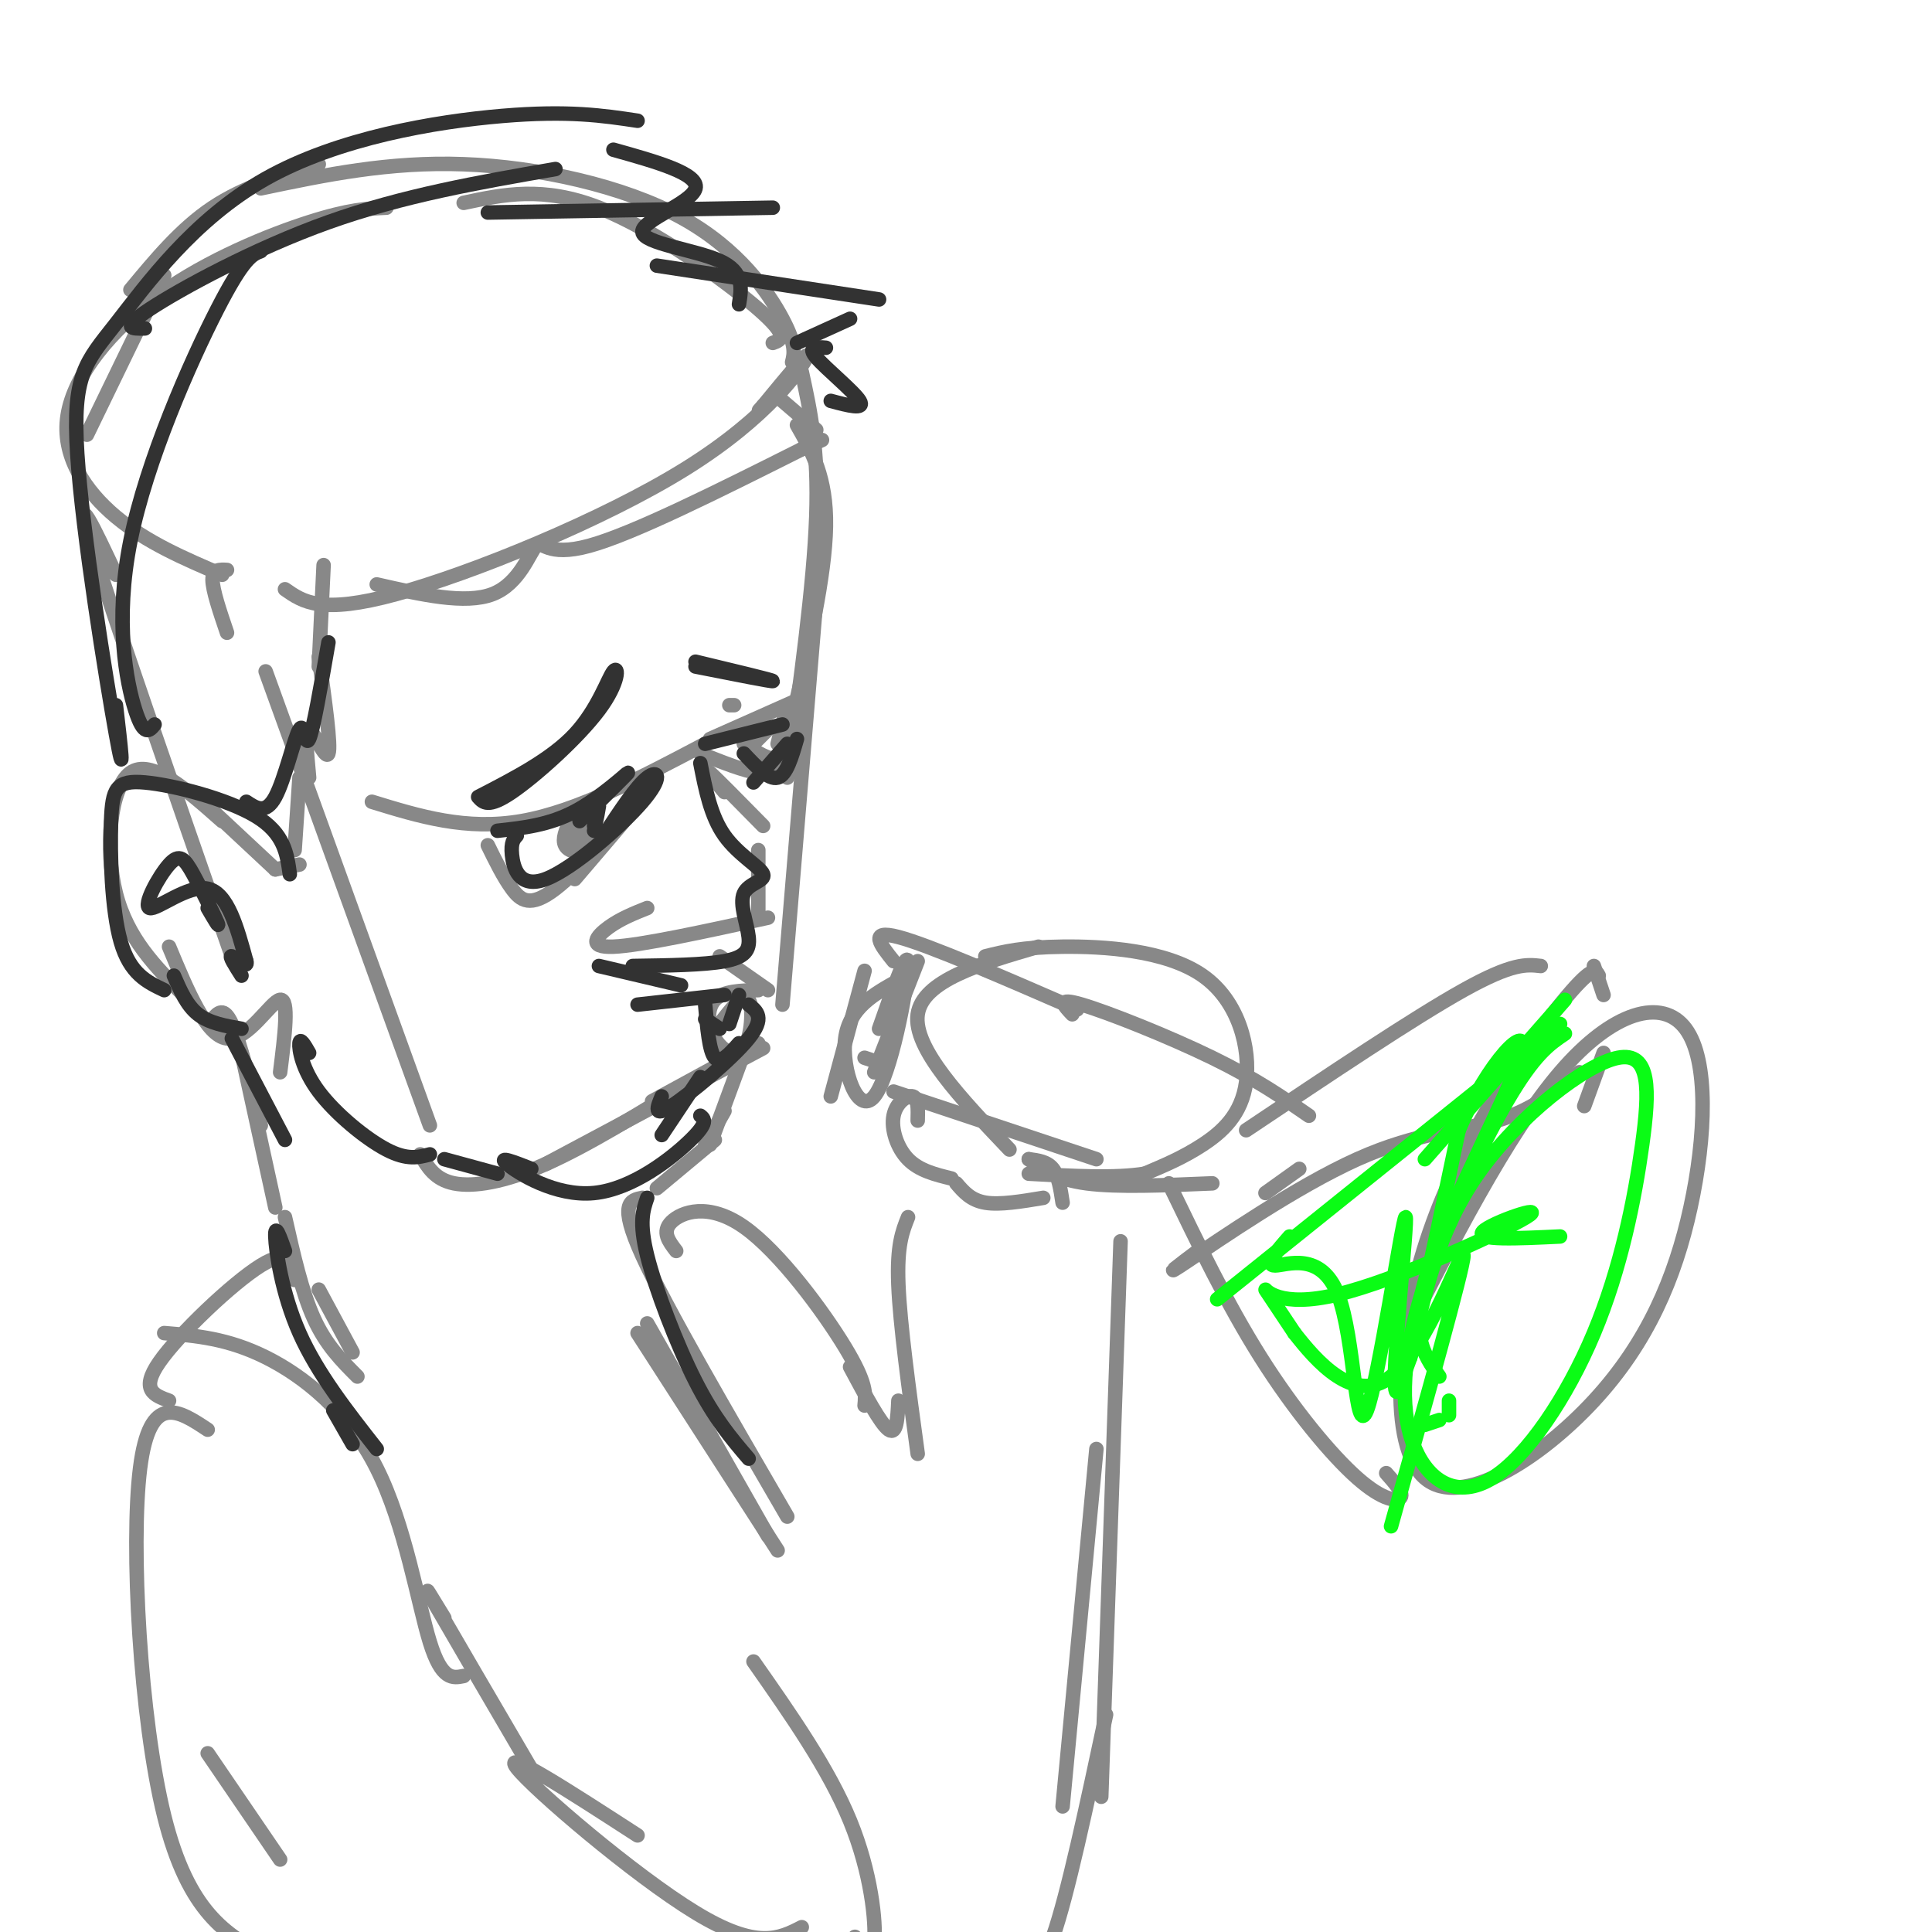 <svg viewBox='0 0 400 400' version='1.1' xmlns='http://www.w3.org/2000/svg' xmlns:xlink='http://www.w3.org/1999/xlink'><g fill='none' stroke='rgb(136,136,136)' stroke-width='3' stroke-linecap='round' stroke-linejoin='round'><path d='M59,122c3.732,2.619 7.464,5.238 23,1c15.536,-4.238 42.875,-15.333 60,-26c17.125,-10.667 24.036,-20.905 25,-23c0.964,-2.095 -4.018,3.952 -9,10'/><path d='M158,84c-1.500,1.667 -0.750,0.833 0,0'/><path d='M166,77c1.750,8.000 3.500,16.000 3,30c-0.500,14.000 -3.250,34.000 -6,54'/><path d='M169,124c0.000,0.000 -7.000,84.000 -7,84'/><path d='M55,139c0.000,0.000 34.000,94.000 34,94'/><path d='M87,239c1.511,2.600 3.022,5.200 7,6c3.978,0.800 10.422,-0.200 19,-4c8.578,-3.800 19.289,-10.400 30,-17'/><path d='M77,166c9.750,3.000 19.500,6.000 31,4c11.500,-2.000 24.750,-9.000 38,-16'/><path d='M152,146c0.000,0.000 -1.000,0.000 -1,0'/><path d='M134,188c-2.778,1.111 -5.556,2.222 -8,4c-2.444,1.778 -4.556,4.222 1,4c5.556,-0.222 18.778,-3.111 32,-6'/><path d='M157,189c0.000,0.000 0.000,-13.000 0,-13'/><path d='M150,164c-2.167,-2.583 -4.333,-5.167 -3,-4c1.333,1.167 6.167,6.083 11,11'/><path d='M185,199c-2.667,-3.333 -5.333,-6.667 1,-5c6.333,1.667 21.667,8.333 37,15'/><path d='M190,199c0.000,0.000 -9.000,23.000 -9,23'/><path d='M179,219c0.000,0.000 3.000,1.000 3,1'/><path d='M186,203c-5.083,2.833 -10.167,5.667 -11,12c-0.833,6.333 2.583,16.167 6,12c3.417,-4.167 6.833,-22.333 7,-27c0.167,-4.667 -2.917,4.167 -6,13'/><path d='M185,226c0.000,0.000 42.000,14.000 42,14'/><path d='M222,210c-1.711,-1.800 -3.422,-3.600 2,-2c5.422,1.600 17.978,6.600 27,11c9.022,4.400 14.511,8.200 20,12'/><path d='M213,240c2.833,2.083 5.667,4.167 12,5c6.333,0.833 16.167,0.417 26,0'/><path d='M242,245c6.054,12.536 12.107,25.071 19,36c6.893,10.929 14.625,20.250 20,25c5.375,4.750 8.393,4.929 9,4c0.607,-0.929 -1.196,-2.964 -3,-5'/><path d='M258,234c17.417,-11.667 34.833,-23.333 45,-29c10.167,-5.667 13.083,-5.333 16,-5'/><path d='M330,200c0.000,0.000 2.000,6.000 2,6'/><path d='M331,202c-0.597,-1.175 -1.194,-2.350 -8,6c-6.806,8.350 -19.820,26.226 -27,47c-7.180,20.774 -8.527,44.448 -1,51c7.527,6.552 23.929,-4.018 35,-16c11.071,-11.982 16.813,-25.377 20,-40c3.187,-14.623 3.820,-30.476 -1,-37c-4.820,-6.524 -15.091,-3.721 -26,9c-10.909,12.721 -22.454,35.361 -34,58'/><path d='M215,196c-12.000,3.500 -24.000,7.000 -25,14c-1.000,7.000 9.000,17.500 19,28'/><path d='M204,198c3.804,-0.952 7.608,-1.904 16,-2c8.392,-0.096 21.373,0.665 29,6c7.627,5.335 9.900,15.244 9,22c-0.900,6.756 -4.971,10.359 -9,13c-4.029,2.641 -8.014,4.321 -12,6'/><path d='M237,243c-6.000,1.000 -15.000,0.500 -24,0'/><path d='M190,232c0.065,-2.321 0.131,-4.643 -1,-5c-1.131,-0.357 -3.458,1.250 -4,4c-0.542,2.750 0.702,6.643 3,9c2.298,2.357 5.649,3.179 9,4'/><path d='M198,245c1.500,1.750 3.000,3.500 6,4c3.000,0.500 7.500,-0.250 12,-1'/><path d='M213,240c1.917,0.250 3.833,0.500 5,2c1.167,1.500 1.583,4.250 2,7'/><path d='M158,217c0.000,0.000 -45.000,24.000 -45,24'/><path d='M160,71c1.778,-0.644 3.556,-1.289 -3,-7c-6.556,-5.711 -21.444,-16.489 -33,-21c-11.556,-4.511 -19.778,-2.756 -28,-1'/><path d='M80,43c-3.872,0.179 -7.745,0.357 -16,3c-8.255,2.643 -20.893,7.750 -31,15c-10.107,7.250 -17.683,16.644 -19,25c-1.317,8.356 3.624,15.673 10,21c6.376,5.327 14.188,8.663 22,12'/><path d='M47,118c-1.500,-0.083 -3.000,-0.167 -3,2c0.000,2.167 1.500,6.583 3,11'/><path d='M24,119c-4.500,-9.583 -9.000,-19.167 -5,-6c4.000,13.167 16.500,49.083 29,85'/><path d='M46,170c-7.378,-6.533 -14.756,-13.067 -19,-10c-4.244,3.067 -5.356,15.733 -3,25c2.356,9.267 8.178,15.133 14,21'/><path d='M35,196c3.844,9.244 7.689,18.489 12,19c4.311,0.511 9.089,-7.711 11,-8c1.911,-0.289 0.956,7.356 0,15'/><path d='M44,211c1.167,-1.333 2.333,-2.667 4,1c1.667,3.667 3.833,12.333 6,21'/><path d='M50,218c0.000,0.000 7.000,32.000 7,32'/><path d='M34,276c6.560,0.542 13.119,1.083 21,5c7.881,3.917 17.083,11.208 23,23c5.917,11.792 8.548,28.083 11,36c2.452,7.917 4.726,7.458 7,7'/><path d='M92,335c-2.583,-4.250 -5.167,-8.500 -2,-3c3.167,5.500 12.083,20.750 21,36'/><path d='M43,296c-6.000,-3.978 -12.000,-7.956 -14,8c-2.000,15.956 0.000,51.844 5,72c5.000,20.156 13.000,24.578 21,29'/><path d='M43,363c0.000,0.000 15.000,22.000 15,22'/><path d='M269,242c0.000,0.000 -7.000,5.000 -7,5'/><path d='M248,259c-4.042,3.042 -8.083,6.083 -2,2c6.083,-4.083 22.292,-15.292 35,-21c12.708,-5.708 21.917,-5.917 29,-8c7.083,-2.083 12.042,-6.042 17,-10'/><path d='M332,218c0.000,0.000 -4.000,11.000 -4,11'/><path d='M149,198c0.000,0.000 10.000,7.000 10,7'/><path d='M157,205c-3.640,0.088 -7.279,0.175 -9,2c-1.721,1.825 -1.523,5.386 0,8c1.523,2.614 4.372,4.281 6,2c1.628,-2.281 2.037,-8.509 1,-10c-1.037,-1.491 -3.518,1.754 -6,5'/><path d='M157,216c0.000,0.000 -22.000,12.000 -22,12'/><path d='M154,218c0.000,0.000 -7.000,19.000 -7,19'/><path d='M150,230c0.000,0.000 -4.000,7.000 -4,7'/><path d='M148,236c0.000,0.000 -12.000,10.000 -12,10'/><path d='M101,175c1.607,3.280 3.214,6.560 5,9c1.786,2.440 3.750,4.042 9,0c5.250,-4.042 13.786,-13.726 15,-15c1.214,-1.274 -4.893,5.863 -11,13'/><path d='M118,170c-0.821,1.863 -1.643,3.726 -1,5c0.643,1.274 2.750,1.958 4,0c1.250,-1.958 1.643,-6.560 1,-7c-0.643,-0.440 -2.321,3.280 -4,7'/><path d='M147,153c0.000,0.000 18.000,-8.000 18,-8'/><path d='M164,146c0.000,0.000 1.000,1.000 1,1'/><path d='M154,154c2.667,1.750 5.333,3.500 7,3c1.667,-0.500 2.333,-3.250 3,-6'/><path d='M163,146c0.000,0.000 -2.000,8.000 -2,8'/><path d='M159,151c0.000,0.000 -3.000,3.000 -3,3'/><path d='M145,156c4.583,1.833 9.167,3.667 12,4c2.833,0.333 3.917,-0.833 5,-2'/><path d='M165,88c3.083,5.417 6.167,10.833 6,21c-0.167,10.167 -3.583,25.083 -7,40'/><path d='M42,166c0.000,0.000 15.000,14.000 15,14'/><path d='M57,180c0.000,0.000 5.000,-1.000 5,-1'/><path d='M61,176c0.000,0.000 1.000,-15.000 1,-15'/><path d='M64,161c-0.489,-5.222 -0.978,-10.444 0,-10c0.978,0.444 3.422,6.556 4,5c0.578,-1.556 -0.711,-10.778 -2,-20'/><path d='M66,138c0.000,0.000 1.000,-21.000 1,-21'/><path d='M78,121c9.190,2.095 18.381,4.190 24,2c5.619,-2.190 7.667,-8.667 9,-10c1.333,-1.333 1.952,2.476 11,0c9.048,-2.476 26.524,-11.238 44,-20'/><path d='M166,93c7.333,-3.333 3.667,-1.667 0,0'/><path d='M169,89c0.000,0.000 -7.000,-6.000 -7,-6'/><path d='M164,75c0.440,-1.786 0.881,-3.571 -2,-9c-2.881,-5.429 -9.083,-14.500 -21,-21c-11.917,-6.500 -29.548,-10.429 -45,-11c-15.452,-0.571 -28.726,2.214 -42,5'/><path d='M66,34c-7.750,2.333 -15.500,4.667 -22,9c-6.500,4.333 -11.750,10.667 -17,17'/><path d='M34,57c0.000,0.000 -16.000,33.000 -16,33'/><path d='M179,201c0.000,0.000 -7.000,26.000 -7,26'/><path d='M133,248c-2.500,0.500 -5.000,1.000 0,12c5.000,11.000 17.500,32.500 30,54'/><path d='M134,274c0.000,0.000 25.000,44.000 25,44'/><path d='M59,252c1.750,7.750 3.500,15.500 6,21c2.500,5.500 5.750,8.750 9,12'/><path d='M66,267c0.000,0.000 7.000,13.000 7,13'/><path d='M61,265c-0.578,-3.311 -1.156,-6.622 -7,-3c-5.844,3.622 -16.956,14.178 -21,20c-4.044,5.822 -1.022,6.911 2,8'/><path d='M132,276c0.000,0.000 29.000,45.000 29,45'/><path d='M140,259c-1.518,-1.976 -3.036,-3.952 -1,-6c2.036,-2.048 7.625,-4.167 15,1c7.375,5.167 16.536,17.619 21,25c4.464,7.381 4.232,9.690 4,12'/><path d='M176,283c3.167,5.917 6.333,11.833 8,13c1.667,1.167 1.833,-2.417 2,-6'/><path d='M188,252c-1.167,2.917 -2.333,5.833 -2,14c0.333,8.167 2.167,21.583 4,35'/><path d='M232,257c0.000,0.000 -4.000,115.000 -4,115'/><path d='M229,355c-4.000,18.750 -8.000,37.500 -11,46c-3.000,8.500 -5.000,6.750 -7,5'/><path d='M156,344c7.800,11.133 15.600,22.267 20,33c4.400,10.733 5.400,21.067 5,25c-0.400,3.933 -2.200,1.467 -4,-1'/><path d='M132,380c-14.178,-9.178 -28.356,-18.356 -25,-14c3.356,4.356 24.244,22.244 37,30c12.756,7.756 17.378,5.378 22,3'/><path d='M227,300c0.000,0.000 -7.000,74.000 -7,74'/></g>
<g fill='none' stroke='rgb(10,252,21)' stroke-width='3' stroke-linecap='round' stroke-linejoin='round'><path d='M252,269c0.000,0.000 71.000,-57.000 71,-57'/><path d='M324,207c0.000,0.000 -29.000,33.000 -29,33'/><path d='M267,256c-2.633,3.009 -5.266,6.019 -3,6c2.266,-0.019 9.430,-3.066 13,6c3.570,9.066 3.544,30.244 6,24c2.456,-6.244 7.392,-39.912 8,-40c0.608,-0.088 -3.112,33.403 -2,36c1.112,2.597 7.056,-25.702 13,-54'/><path d='M302,234c6.107,-14.321 14.875,-23.125 13,-16c-1.875,7.125 -14.393,30.179 -19,44c-4.607,13.821 -1.304,18.411 2,23'/><path d='M295,295c0.000,0.000 3.000,-1.000 3,-1'/><path d='M300,290c0.000,0.000 0.000,3.000 0,3'/><path d='M324,214c-3.154,2.120 -6.307,4.239 -12,14c-5.693,9.761 -13.925,27.162 -18,41c-4.075,13.838 -3.992,24.113 -1,31c2.992,6.887 8.894,10.386 16,6c7.106,-4.386 15.415,-16.659 21,-30c5.585,-13.341 8.445,-27.751 10,-39c1.555,-11.249 1.803,-19.336 -5,-18c-6.803,1.336 -20.658,12.096 -29,24c-8.342,11.904 -11.171,24.952 -14,38'/><path d='M292,281c-2.333,6.333 -1.167,3.167 0,0'/><path d='M323,256c-8.834,0.424 -17.668,0.848 -16,-1c1.668,-1.848 13.839,-5.970 9,-3c-4.839,2.970 -26.687,13.030 -39,16c-12.313,2.970 -15.089,-1.152 -15,-1c0.089,0.152 3.045,4.576 6,9'/><path d='M268,276c4.381,5.583 12.333,15.042 20,9c7.667,-6.042 15.048,-27.583 15,-25c-0.048,2.583 -7.524,29.292 -15,56'/></g>
<g fill='none' stroke='rgb(50,50,50)' stroke-width='3' stroke-linecap='round' stroke-linejoin='round'><path d='M99,165c7.589,-3.914 15.177,-7.828 20,-13c4.823,-5.172 6.880,-11.603 8,-13c1.120,-1.397 1.301,2.239 -3,8c-4.301,5.761 -13.086,13.646 -18,17c-4.914,3.354 -5.957,2.177 -7,1'/><path d='M144,137c8.000,1.917 16.000,3.833 16,4c0.000,0.167 -8.000,-1.417 -16,-3'/><path d='M103,172c5.311,-0.578 10.622,-1.156 16,-4c5.378,-2.844 10.822,-7.956 11,-8c0.178,-0.044 -4.911,4.978 -10,10'/><path d='M107,173c-0.632,0.699 -1.263,1.397 -1,4c0.263,2.603 1.421,7.110 7,5c5.579,-2.110 15.579,-10.837 20,-16c4.421,-5.163 3.263,-6.761 1,-5c-2.263,1.761 -5.632,6.880 -9,12'/><path d='M123,172c0.500,-2.417 1.000,-4.833 1,-5c0.000,-0.167 -0.500,1.917 -1,4'/><path d='M146,154c0.000,0.000 16.000,-4.000 16,-4'/><path d='M154,156c2.583,2.750 5.167,5.500 7,5c1.833,-0.500 2.917,-4.250 4,-8'/><path d='M163,154c0.000,0.000 -7.000,8.000 -7,8'/><path d='M145,158c1.075,5.492 2.150,10.985 5,15c2.850,4.015 7.474,6.554 8,8c0.526,1.446 -3.044,1.800 -4,4c-0.956,2.200 0.704,6.246 1,9c0.296,2.754 -0.773,4.215 -5,5c-4.227,0.785 -11.614,0.892 -19,1'/><path d='M124,200c0.000,0.000 17.000,4.000 17,4'/><path d='M149,213c0.000,0.000 -3.000,-2.000 -3,-2'/><path d='M146,208c0.417,4.833 0.833,9.667 2,11c1.167,1.333 3.083,-0.833 5,-3'/><path d='M153,206c0.000,0.000 -2.000,6.000 -2,6'/><path d='M155,208c1.733,1.356 3.467,2.711 0,7c-3.467,4.289 -12.133,11.511 -16,14c-3.867,2.489 -2.933,0.244 -2,-2'/><path d='M145,223c0.000,0.000 -8.000,12.000 -8,12'/><path d='M150,206c0.000,0.000 -18.000,2.000 -18,2'/><path d='M60,181c-0.568,-4.220 -1.136,-8.440 -7,-12c-5.864,-3.560 -17.026,-6.459 -23,-7c-5.974,-0.541 -6.762,1.278 -7,8c-0.238,6.722 0.075,18.349 2,25c1.925,6.651 5.463,8.325 9,10'/><path d='M36,202c1.333,3.083 2.667,6.167 5,8c2.333,1.833 5.667,2.417 9,3'/><path d='M43,188c1.315,2.252 2.629,4.503 2,3c-0.629,-1.503 -3.202,-6.762 -5,-10c-1.798,-3.238 -2.822,-4.456 -5,-2c-2.178,2.456 -5.509,8.584 -4,9c1.509,0.416 7.860,-4.881 12,-4c4.140,0.881 6.070,7.941 8,15'/><path d='M51,199c0.489,1.933 -2.289,-0.733 -3,-1c-0.711,-0.267 0.644,1.867 2,4'/><path d='M48,215c0.000,0.000 11.000,21.000 11,21'/><path d='M64,218c-0.935,-1.625 -1.869,-3.250 -2,-2c-0.131,1.250 0.542,5.375 4,10c3.458,4.625 9.702,9.750 14,12c4.298,2.250 6.649,1.625 9,1'/><path d='M92,240c0.000,0.000 11.000,3.000 11,3'/><path d='M145,231c0.851,0.685 1.702,1.369 -2,5c-3.702,3.631 -11.958,10.208 -20,11c-8.042,0.792 -15.869,-4.202 -18,-6c-2.131,-1.798 1.435,-0.399 5,1'/><path d='M68,133c-1.577,9.089 -3.155,18.179 -4,20c-0.845,1.821 -0.958,-3.625 -2,-2c-1.042,1.625 -3.012,10.321 -5,14c-1.988,3.679 -3.994,2.339 -6,1'/><path d='M32,150c-1.095,1.333 -2.190,2.667 -4,-3c-1.810,-5.667 -4.333,-18.333 -1,-35c3.333,-16.667 12.524,-37.333 18,-48c5.476,-10.667 7.238,-11.333 9,-12'/><path d='M30,68c-2.644,0.067 -5.289,0.133 1,-4c6.289,-4.133 21.511,-12.467 37,-18c15.489,-5.533 31.244,-8.267 47,-11'/><path d='M101,44c0.000,0.000 59.000,-1.000 59,-1'/><path d='M136,55c0.000,0.000 46.000,7.000 46,7'/><path d='M176,66c0.000,0.000 -11.000,5.000 -11,5'/><path d='M171,72c-1.978,-0.156 -3.956,-0.311 -2,2c1.956,2.311 7.844,7.089 9,9c1.156,1.911 -2.422,0.956 -6,0'/><path d='M24,146c0.990,8.500 1.979,17.001 0,6c-1.979,-11.001 -6.928,-41.503 -8,-58c-1.072,-16.497 1.733,-18.989 8,-27c6.267,-8.011 15.995,-21.541 31,-30c15.005,-8.459 35.287,-11.845 49,-13c13.713,-1.155 20.856,-0.077 28,1'/><path d='M127,31c8.881,2.488 17.762,4.976 17,8c-0.762,3.024 -11.167,6.583 -11,9c0.167,2.417 10.905,3.690 16,6c5.095,2.310 4.548,5.655 4,9'/><path d='M134,248c-0.867,2.533 -1.733,5.067 0,12c1.733,6.933 6.067,18.267 10,26c3.933,7.733 7.467,11.867 11,16'/><path d='M59,259c-1.044,-2.956 -2.089,-5.911 -2,-3c0.089,2.911 1.311,11.689 5,20c3.689,8.311 9.844,16.156 16,24'/><path d='M69,292c0.000,0.000 4.000,7.000 4,7'/></g>
</svg>